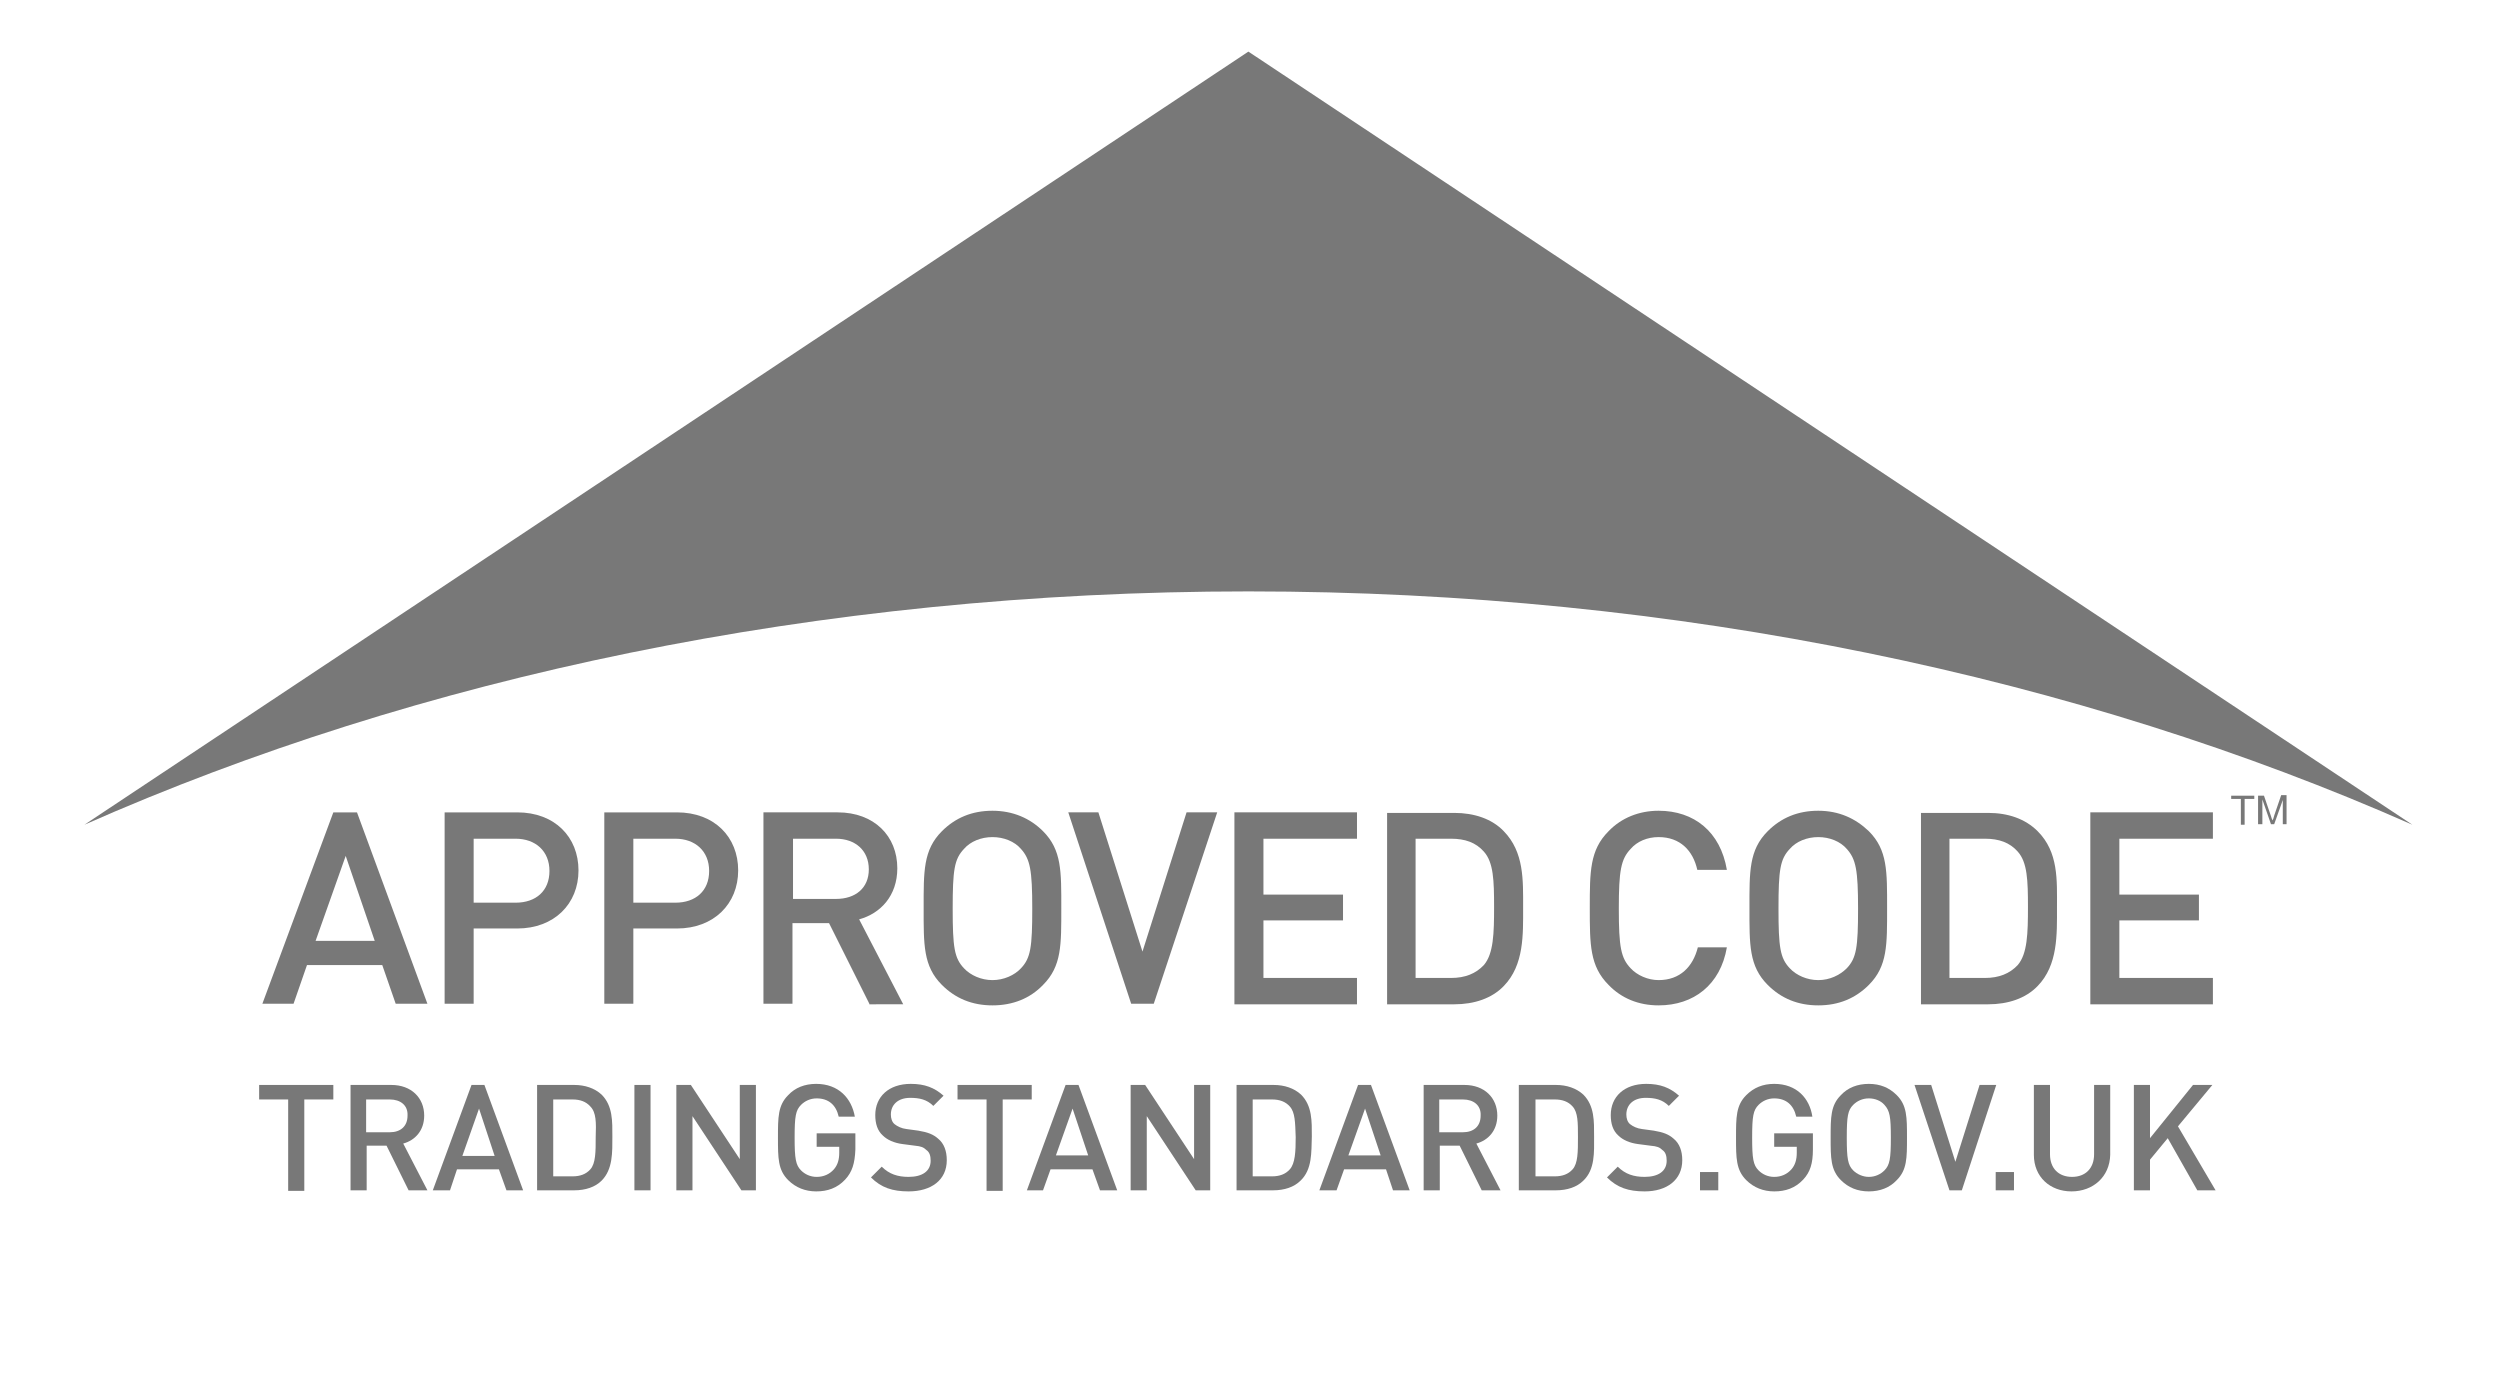 <?xml version="1.0" encoding="UTF-8"?>
<!-- Generator: Adobe Illustrator 22.1.0, SVG Export Plug-In . SVG Version: 6.00 Build 0)  -->
<svg version="1.1" id="Layer_1" xmlns="http://www.w3.org/2000/svg" xmlns:xlink="http://www.w3.org/1999/xlink" x="0px" y="0px" viewBox="0 0 465 257" style="enable-background:new 0 0 465 257;" xml:space="preserve">
<style type="text/css">
	.st0{fill:#787878;}
	.st1{fill:#787878;}
	.st2{fill:#787878;}
</style>
<g>
	<path class="st0" d="M73.6,186.7l-2.5-7.2H57.1l-2.5,7.2h-5.8L62,151.1h4.4l13.1,35.6H73.6z M64.3,159.2L58.7,175h11L64.3,159.2z"/>
	<path class="st0" d="M96.2,172.7h-8.1v14h-5.4v-35.6h13.5c7,0,11.4,4.6,11.4,10.8C107.6,168.1,103.1,172.7,96.2,172.7z M95.9,156   h-7.8v11.9h7.8c3.8,0,6.3-2.2,6.3-5.9S99.6,156,95.9,156z"/>
	<path class="st0" d="M125.9,172.7h-8.1v14h-5.4v-35.6h13.5c7,0,11.4,4.6,11.4,10.8C137.3,168.1,132.8,172.7,125.9,172.7z    M125.6,156h-7.8v11.9h7.8c3.8,0,6.3-2.2,6.3-5.9S129.3,156,125.6,156z"/>
	<path class="st0" d="M161.7,186.7l-7.5-15h-6.8v15h-5.4v-35.6h13.8c6.8,0,11.1,4.4,11.1,10.4c0,5.1-3.1,8.4-7.1,9.5l8.2,15.8H161.7   z M155.5,156h-8v11.2h8c3.6,0,6.1-2,6.1-5.5S159.1,156,155.5,156z"/>
	<path class="st0" d="M194,183.2c-2.4,2.5-5.6,3.8-9.4,3.8c-3.8,0-6.9-1.3-9.4-3.8c-3.5-3.5-3.4-7.5-3.4-14.3s-0.1-10.8,3.4-14.3   c2.5-2.5,5.6-3.8,9.4-3.8c3.8,0,7,1.4,9.4,3.8c3.5,3.5,3.4,7.5,3.4,14.3S197.5,179.7,194,183.2z M189.9,157.9   c-1.2-1.4-3.2-2.2-5.3-2.2c-2.1,0-4.1,0.8-5.3,2.2c-1.8,1.9-2.1,3.9-2.1,11.1c0,7.2,0.3,9.2,2.1,11.1c1.2,1.3,3.2,2.2,5.3,2.2   c2.1,0,4.1-0.9,5.3-2.2c1.8-1.9,2.1-3.9,2.1-11.1C192,161.8,191.6,159.8,189.9,157.9z"/>
	<path class="st0" d="M214.6,186.7h-4.2l-11.7-35.6h5.6l8.2,25.9l8.2-25.9h5.7L214.6,186.7z"/>
	<path class="st0" d="M229.6,186.7v-35.6h22.8v4.9H235v10.4h14.8v4.8H235v10.7h17.4v4.9H229.6z"/>
	<path class="st0" d="M279.7,183.4c-2.2,2.3-5.5,3.4-9.2,3.4H258v-35.6h12.5c3.7,0,7,1.1,9.2,3.4c3.8,3.9,3.6,9.1,3.6,14.2   C283.3,173.8,283.5,179.5,279.7,183.4z M276,158.4c-1.5-1.7-3.5-2.4-6.1-2.4h-6.6v25.9h6.6c2.6,0,4.6-0.8,6.1-2.4   c1.8-2.1,1.9-5.9,1.9-10.8C277.9,163.8,277.8,160.4,276,158.4z"/>
	<path class="st0" d="M308.5,187c-3.7,0-6.9-1.3-9.3-3.8c-3.5-3.5-3.5-7.5-3.5-14.3s0-10.8,3.5-14.3c2.4-2.5,5.7-3.8,9.3-3.8   c6.6,0,11.5,3.9,12.7,11h-5.5c-0.8-3.6-3.2-6.1-7.2-6.1c-2.1,0-4,0.8-5.2,2.2c-1.8,1.9-2.2,4-2.2,11.1c0,7.2,0.4,9.2,2.2,11.1   c1.2,1.3,3.2,2.2,5.2,2.2c4,0,6.4-2.5,7.3-6.1h5.4C320,183.2,315,187,308.5,187z"/>
	<path class="st0" d="M347.6,183.2c-2.5,2.5-5.6,3.8-9.4,3.8c-3.8,0-6.9-1.3-9.4-3.8c-3.5-3.5-3.4-7.5-3.4-14.3s-0.1-10.8,3.4-14.3   c2.5-2.5,5.6-3.8,9.4-3.8c3.8,0,6.9,1.4,9.4,3.8c3.5,3.5,3.4,7.5,3.4,14.3S351.1,179.7,347.6,183.2z M343.5,157.9   c-1.2-1.4-3.2-2.2-5.3-2.2c-2.1,0-4.1,0.8-5.3,2.2c-1.8,1.9-2.1,3.9-2.1,11.1c0,7.2,0.3,9.2,2.1,11.1c1.2,1.3,3.2,2.2,5.3,2.2   c2.1,0,4-0.9,5.3-2.2c1.8-1.9,2.1-3.9,2.1-11.1C345.6,161.8,345.2,159.8,343.5,157.9z"/>
	<path class="st0" d="M379,183.4c-2.2,2.3-5.5,3.4-9.2,3.4h-12.5v-35.6h12.5c3.7,0,6.9,1.1,9.2,3.4c3.9,3.9,3.6,9.1,3.6,14.2   C382.6,173.8,382.8,179.5,379,183.4z M375.3,158.4c-1.5-1.7-3.5-2.4-6.1-2.4h-6.6v25.9h6.6c2.6,0,4.6-0.8,6.1-2.4   c1.8-2.1,1.9-5.9,1.9-10.8C377.2,163.8,377.1,160.4,375.3,158.4z"/>
	<path class="st0" d="M388.8,186.7v-35.6h22.8v4.9h-17.4v10.4H409v4.8h-14.8v10.7h17.4v4.9H388.8z"/>
</g>
<g>
	<path class="st1" d="M56.6,204.5v17h-3v-17h-5.4v-2.7H62v2.7H56.6z"/>
	<path class="st1" d="M76,221.4l-4.1-8.3h-3.7v8.3h-3v-19.6h7.6c3.7,0,6.1,2.4,6.1,5.7c0,2.8-1.7,4.6-3.9,5.2l4.5,8.7H76z    M72.5,204.5h-4.4v6.1h4.4c2,0,3.3-1.1,3.3-3.1C75.9,205.6,74.5,204.5,72.5,204.5z"/>
	<path class="st1" d="M94.2,221.4l-1.4-3.9h-7.8l-1.3,3.9h-3.2l7.2-19.6h2.4l7.2,19.6H94.2z M89.1,206.2L86,215h6L89.1,206.2z"/>
	<path class="st1" d="M111.9,219.6c-1.2,1.2-3,1.8-5.1,1.8h-6.9v-19.6h6.9c2,0,3.8,0.6,5.1,1.8c2.1,2.1,2,5,2,7.8   C113.9,214.3,114,217.5,111.9,219.6z M109.8,205.8c-0.8-0.9-1.9-1.3-3.3-1.3h-3.6v14.3h3.6c1.4,0,2.5-0.4,3.3-1.3c1-1.1,1-3.3,1-6   C110.9,208.8,110.9,206.9,109.8,205.8z"/>
	<path class="st1" d="M118,221.4v-19.6h3v19.6H118z"/>
	<path class="st1" d="M137.9,221.4l-9.1-13.8v13.8h-3v-19.6h2.7l9.1,13.8v-13.8h3v19.6H137.9z"/>
	<path class="st1" d="M157.2,219.4c-1.5,1.6-3.3,2.2-5.4,2.2c-2,0-3.8-0.7-5.2-2.1c-1.9-1.9-1.9-4.1-1.9-7.9c0-3.8,0-6,1.9-7.9   c1.3-1.4,3.1-2.1,5.2-2.1c4.2,0,6.6,2.7,7.2,6.1h-3c-0.5-2.2-1.9-3.4-4.1-3.4c-1.2,0-2.2,0.5-2.9,1.2c-1,1-1.2,2.1-1.2,6.1   c0,3.9,0.2,5.1,1.2,6.1c0.7,0.7,1.7,1.2,2.9,1.2c1.3,0,2.4-0.5,3.2-1.4c0.7-0.8,1-1.8,1-3.1v-1.1h-4.2v-2.5h7.2v3   C159,216.4,158.5,218,157.2,219.4z"/>
	<path class="st1" d="M169,221.6c-3,0-5.1-0.7-7-2.6l2-2c1.4,1.4,3,1.9,5,1.9c2.6,0,4.1-1.1,4.1-3c0-0.9-0.2-1.6-0.8-2   c-0.5-0.5-1-0.7-2.1-0.8l-2.3-0.3c-1.6-0.2-2.9-0.8-3.7-1.6c-1-0.9-1.4-2.2-1.4-3.8c0-3.4,2.5-5.8,6.6-5.8c2.6,0,4.4,0.7,6.1,2.2   l-1.9,1.9c-1.2-1.2-2.6-1.5-4.3-1.5c-2.3,0-3.6,1.3-3.6,3.1c0,0.7,0.2,1.4,0.7,1.8c0.5,0.4,1.3,0.8,2.2,0.9l2.2,0.3   c1.8,0.3,2.8,0.7,3.7,1.5c1.1,0.9,1.6,2.3,1.6,4C176.1,219.5,173.2,221.6,169,221.6z"/>
	<path class="st1" d="M186.5,204.5v17h-3v-17h-5.4v-2.7h13.8v2.7H186.5z"/>
	<path class="st1" d="M204.6,221.4l-1.4-3.9h-7.8l-1.4,3.9H191l7.2-19.6h2.4l7.2,19.6H204.6z M199.5,206.2l-3.1,8.7h6L199.5,206.2z"/>
	<path class="st1" d="M222.4,221.4l-9.1-13.8v13.8h-3v-19.6h2.7l9.1,13.8v-13.8h3v19.6H222.4z"/>
	<path class="st1" d="M241.9,219.6c-1.2,1.2-3,1.8-5.1,1.8H230v-19.6h6.9c2,0,3.8,0.6,5.1,1.8c2.1,2.1,2,5,2,7.8   C243.9,214.3,244.1,217.5,241.9,219.6z M239.9,205.8c-0.8-0.9-1.9-1.3-3.3-1.3h-3.6v14.3h3.6c1.4,0,2.5-0.4,3.3-1.3   c1-1.1,1.1-3.3,1.1-6C240.9,208.8,240.9,206.9,239.9,205.8z"/>
	<path class="st1" d="M259.1,221.4l-1.3-3.9H250l-1.4,3.9h-3.2l7.2-19.6h2.4l7.2,19.6H259.1z M253.9,206.2l-3.1,8.7h6L253.9,206.2z"/>
	<path class="st1" d="M275.6,221.4l-4.1-8.3h-3.7v8.3h-3v-19.6h7.6c3.7,0,6.1,2.4,6.1,5.7c0,2.8-1.7,4.6-3.9,5.2l4.5,8.7H275.6z    M272.1,204.5h-4.4v6.1h4.4c2,0,3.3-1.1,3.3-3.1C275.5,205.6,274.1,204.5,272.1,204.5z"/>
	<path class="st1" d="M294.5,219.6c-1.2,1.2-3,1.8-5.1,1.8h-6.9v-19.6h6.9c2,0,3.8,0.6,5.1,1.8c2.1,2.1,2,5,2,7.8   C296.5,214.3,296.7,217.5,294.5,219.6z M292.5,205.8c-0.8-0.9-1.9-1.3-3.3-1.3h-3.6v14.3h3.6c1.4,0,2.5-0.4,3.3-1.3   c1-1.1,1-3.3,1-6C293.5,208.8,293.5,206.9,292.5,205.8z"/>
	<path class="st1" d="M305.9,221.6c-3,0-5.1-0.7-7-2.6l2-2c1.4,1.4,3,1.9,5,1.9c2.6,0,4.1-1.1,4.1-3c0-0.9-0.2-1.6-0.8-2   c-0.5-0.5-1-0.7-2.2-0.8l-2.3-0.3c-1.6-0.2-2.9-0.8-3.7-1.6c-1-0.9-1.4-2.2-1.4-3.8c0-3.4,2.5-5.8,6.6-5.8c2.6,0,4.4,0.7,6.1,2.2   l-1.9,1.9c-1.2-1.2-2.6-1.5-4.3-1.5c-2.3,0-3.6,1.3-3.6,3.1c0,0.7,0.2,1.4,0.7,1.8c0.5,0.4,1.3,0.8,2.2,0.9l2.2,0.3   c1.8,0.3,2.8,0.7,3.7,1.5c1.1,0.9,1.6,2.3,1.6,4C312.9,219.5,310,221.6,305.9,221.6z"/>
	<path class="st1" d="M316.2,221.4v-3.4h3.4v3.4H316.2z"/>
	<path class="st1" d="M335.4,219.4c-1.5,1.6-3.3,2.2-5.4,2.2c-2,0-3.8-0.7-5.2-2.1c-1.9-1.9-1.9-4.1-1.9-7.9c0-3.8,0-6,1.9-7.9   c1.4-1.4,3.1-2.1,5.2-2.1c4.2,0,6.6,2.7,7.1,6.1h-3c-0.5-2.2-1.9-3.4-4.1-3.4c-1.2,0-2.2,0.5-2.9,1.2c-1,1-1.2,2.1-1.2,6.1   c0,3.9,0.2,5.1,1.2,6.1c0.7,0.7,1.7,1.2,2.9,1.2c1.3,0,2.4-0.5,3.2-1.4c0.7-0.8,1-1.8,1-3.1v-1.1H330v-2.5h7.2v3   C337.2,216.4,336.7,218,335.4,219.4z"/>
	<path class="st1" d="M352.8,219.5c-1.3,1.4-3.1,2.1-5.2,2.1c-2.1,0-3.8-0.7-5.2-2.1c-1.9-1.9-1.9-4.1-1.9-7.9c0-3.8,0-6,1.9-7.9   c1.3-1.4,3.1-2.1,5.2-2.1c2.1,0,3.8,0.7,5.2,2.1c1.9,1.9,1.9,4.1,1.9,7.9C354.7,215.4,354.7,217.6,352.8,219.5z M350.5,205.5   c-0.7-0.8-1.8-1.2-2.9-1.2c-1.2,0-2.2,0.5-2.9,1.2c-1,1-1.2,2.1-1.2,6.1c0,3.9,0.2,5.1,1.2,6.1c0.7,0.7,1.8,1.2,2.9,1.2   c1.2,0,2.2-0.5,2.9-1.2c1-1,1.2-2.2,1.2-6.1C351.7,207.7,351.5,206.6,350.5,205.5z"/>
	<path class="st1" d="M364.9,221.4h-2.3l-6.5-19.6h3.1l4.5,14.3l4.5-14.3h3.1L364.9,221.4z"/>
	<path class="st1" d="M371.2,221.4v-3.4h3.4v3.4H371.2z"/>
	<path class="st1" d="M385.3,221.6c-4,0-7-2.7-7-6.8v-13h3v12.9c0,2.6,1.6,4.2,4.1,4.2c2.5,0,4.1-1.6,4.1-4.2v-12.9h3v13   C392.4,218.9,389.3,221.6,385.3,221.6z"/>
	<path class="st1" d="M408.7,221.4l-5.5-9.7l-3.3,4v5.7h-3v-19.6h3v9.9l8-9.9h3.6l-6.4,7.7l7,11.9H408.7z"/>
</g>
<g>
	<path class="st1" d="M232.2,110c80.1,0,154.5,16,216.5,43.4L232.2,9.6L15.7,153.4C77.7,126,152.1,110,232.2,110z"/>
</g>
<g>
	<g>
		<path class="st2" d="M248.3,37c-3.4-7.5-7.5-14.1-12-19.8c3.1,4.5,6,9.6,8.5,15c12.8,28.4,10.1,57.1-6.3,64.5    c-13.4,6-32.6-4.2-46.1-23.7c13.6,22.7,34.8,35.1,49.5,28.5C258.3,94.2,261.1,65.4,248.3,37"/>
		<path class="st2" d="M211.5,47.1h0.2c-0.2,2.3-0.3,4.6-0.4,6.9c0.7,0,2.8,0,5-0.1c0,0.3,0,0.7,0,1c0,0.3,0,0.7,0,1    c-1.6-0.1-3.8-0.1-5-0.1c-0.1,0.5-0.3,7.8-0.3,11.9c0,3.5,0.1,7.1,3.8,7.1c0.5,0,1.5-0.1,2.1-0.3v1.1c-1.1,0.4-2.4,0.7-3.6,0.7    c-3.9,0-5.8-2.2-5.8-5.9c0-3.4,0.3-7.6,0.3-14.6c-0.9,0-2,0-3.2,0.1c0-0.4,0.1-0.7,0.1-1.1c0-0.3,0-0.6-0.1-0.9    c1.4,0.1,2.4,0.1,3.1,0.1c0-1.2-0.1-3.2-0.2-5.2L211.5,47.1z"/>
		<path class="st2" d="M220.3,71.3c0.7,1.3,2.7,3.2,5.3,3.2c2.3,0,4.5-1.5,4.5-4.2c0-5.8-11.1-2.4-11.1-10.3c0-4.1,2.8-7.1,7.8-7.1    c2.3,0,3.7,0.8,5.2,1.3c-0.5,0.9-1,2.6-1.1,3.3h-0.6c-0.5-1.5-2-2.9-4.1-2.9c-1.8,0-4,1.2-4,3.9c0,6.1,11.1,2.3,11.1,10.3    c0,3.6-3.2,7.4-8.4,7.4c-2.9,0-4.7-0.8-6-1.5c0.4-0.8,0.9-2.5,0.9-3.4H220.3z"/>
		<path class="st2" d="M238.7,42.8c1.3,0,2.4,1.1,2.4,2.4s-1.1,2.4-2.4,2.4c-1.3,0-2.4-1.1-2.4-2.4S237.4,42.8,238.7,42.8     M236.9,62.1c0-2.8-0.1-6.1-0.4-8.8c0.7,0.1,1.4,0.2,2.1,0.2c0.7,0,1.4-0.1,2.1-0.2c-0.3,2.7-0.4,6-0.4,8.8V67    c0,2.8,0.1,6.1,0.4,8.8c-0.7-0.1-1.4-0.2-2.1-0.2c-0.7,0-1.4,0.1-2.1,0.2c0.3-2.7,0.4-6,0.4-8.8V62.1z"/>
	</g>
</g>
<g>
	<path class="st0" d="M416.8,153.4v-4.8H415V148h4.3v0.6h-1.8v4.8H416.8z"/>
	<path class="st0" d="M420,153.4V148h1.1l1.3,3.8c0.1,0.4,0.2,0.6,0.3,0.8c0.1-0.2,0.2-0.5,0.3-0.9l1.3-3.8h1v5.4h-0.7v-4.5   l-1.6,4.5h-0.6l-1.6-4.6v4.6H420z"/>
</g>
</svg>